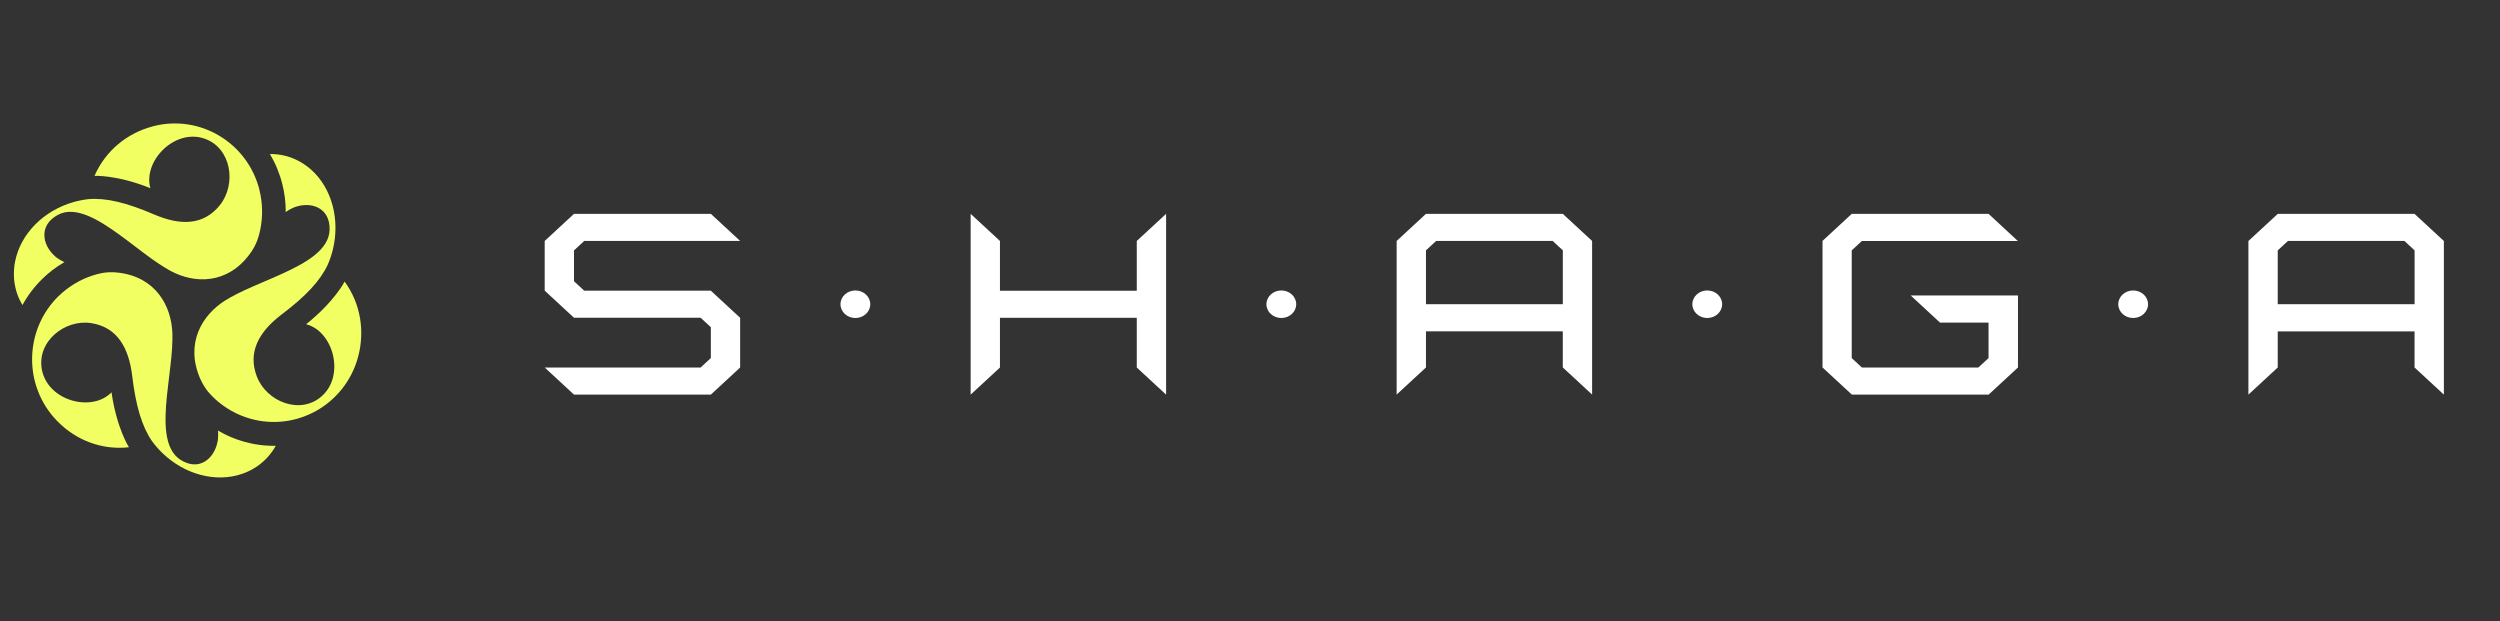 <svg width="173" height="43" viewBox="0 0 173 43" fill="none" xmlns="http://www.w3.org/2000/svg">
<rect x="0" y="0" width="173" height="43" fill="#333333" stroke="none"/>
<path d="M108.145 14.798H98.677L96.648 16.674V27.304C97.439 26.572 97.885 26.16 98.677 25.428V22.928H108.145V25.428C108.937 26.16 109.382 26.572 110.174 27.304V16.674L108.145 14.798ZM108.145 21.049H98.677V17.324L99.383 16.671H107.442L108.148 17.324V21.049H108.145Z" fill="white"/>
<path d="M167.087 14.801H157.619L155.59 16.677V27.307L157.619 25.431V22.931H167.087V25.431C167.879 26.163 168.324 26.575 169.116 27.307V16.677L167.087 14.801ZM167.087 21.052H157.619V17.326L158.325 16.674H166.384L167.09 17.326V21.052H167.089H167.087Z" fill="white"/>
<path d="M67.168 27.308V14.798C67.96 15.53 68.405 15.942 69.197 16.674V20.119H78.665V16.674C79.457 15.942 79.902 15.53 80.694 14.798V27.308L78.665 25.433V21.993H69.197V25.433L67.168 27.308Z" fill="white"/>
<path d="M59.192 22.006C59.762 22.006 60.223 21.579 60.223 21.053C60.223 20.526 59.762 20.1 59.192 20.1C58.623 20.1 58.162 20.526 58.162 21.053C58.162 21.579 58.623 22.006 59.192 22.006Z" fill="white"/>
<path d="M88.668 22.006C89.237 22.006 89.698 21.579 89.698 21.053C89.698 20.526 89.237 20.1 88.668 20.1C88.098 20.1 87.637 20.526 87.637 21.053C87.637 21.579 88.098 22.006 88.668 22.006Z" fill="white"/>
<path d="M118.141 22.006C118.711 22.006 119.172 21.579 119.172 21.053C119.172 20.526 118.711 20.1 118.141 20.1C117.572 20.1 117.111 20.526 117.111 21.053C117.111 21.579 117.572 22.006 118.141 22.006Z" fill="white"/>
<path d="M147.615 22.006C148.184 22.006 148.645 21.579 148.645 21.053C148.645 20.526 148.184 20.1 147.615 20.1C147.045 20.1 146.584 20.526 146.584 21.053C146.584 21.579 147.045 22.006 147.615 22.006Z" fill="white"/>
<path d="M51.218 16.674L49.19 14.798H39.721L37.693 16.674V20.113L39.721 21.989H48.483L49.19 22.642V24.778L48.483 25.431H37.693L39.721 27.307H49.19L51.218 25.431V21.992C50.43 21.255 49.978 20.846 49.19 20.116H40.428L39.721 19.463V17.327L40.428 16.674H51.218Z" fill="white"/>
<path d="M126.118 16.675V25.429L128.147 27.305H137.615L139.644 25.429V20.447H132.219L134.248 22.323H137.607V24.779L136.901 25.432H128.842L128.139 24.779V17.328L128.842 16.675H139.632L137.609 14.799H128.14L126.112 16.675H126.12H126.116H126.118Z" fill="white"/>
<path d="M17.953 13.15C18.184 14.079 18.19 15.012 18.01 15.891C18.01 15.896 18.01 15.904 18.007 15.912C17.956 16.155 17.89 16.393 17.807 16.626C17.684 16.951 17.51 17.271 17.284 17.578C15.727 19.686 13.467 19.646 11.788 18.739C11.659 18.671 11.534 18.596 11.402 18.514C11.108 18.334 10.808 18.131 10.497 17.911C9.051 16.872 7.471 15.496 6.066 14.925C5.317 14.621 4.615 14.541 4.009 14.867C2.675 15.581 2.915 16.927 3.781 17.708C3.781 17.708 3.8 17.729 3.843 17.766C3.858 17.779 3.878 17.793 3.898 17.808C3.901 17.808 3.903 17.808 3.903 17.811C3.929 17.832 3.955 17.851 3.986 17.872C4.032 17.903 4.086 17.938 4.149 17.978C4.241 18.036 4.337 18.089 4.443 18.131C4.446 18.131 4.452 18.134 4.46 18.139C3.898 18.459 3.381 18.851 2.915 19.311C2.367 19.848 1.912 20.454 1.555 21.107C1.218 20.552 1.015 19.922 0.97 19.24C0.944 18.846 0.97 18.454 1.05 18.073C1.427 16.19 3.001 14.579 5.081 13.986C5.415 13.891 5.76 13.822 6.115 13.78C7.335 13.68 8.746 14.015 10.674 14.844C12.448 15.605 14.068 15.627 15.217 14.195C16.382 12.738 16.016 10.23 14.142 9.59C12.077 8.884 9.883 11.153 10.405 13.021C8.066 12.082 6.54 12.172 6.54 12.172C7.294 10.439 8.785 9.217 10.559 8.749C10.579 8.741 10.597 8.736 10.619 8.73C13.85 7.905 17.136 9.881 17.956 13.145L17.953 13.151V13.15Z" fill="#F1FF62"/>
<path d="M4.049 20.496C4.732 19.83 5.529 19.357 6.374 19.076C6.38 19.076 6.388 19.071 6.394 19.068C6.631 18.994 6.865 18.93 7.108 18.885C7.448 18.83 7.811 18.822 8.188 18.867C10.774 19.171 11.871 21.166 11.93 23.089C11.936 23.234 11.936 23.382 11.93 23.538C11.925 23.885 11.899 24.25 11.865 24.631C11.699 26.413 11.305 28.482 11.516 29.995C11.631 30.802 11.916 31.455 12.496 31.823C13.779 32.632 14.81 31.749 15.047 30.601C15.047 30.601 15.053 30.572 15.065 30.516C15.065 30.495 15.07 30.474 15.076 30.448V30.44C15.081 30.405 15.084 30.373 15.084 30.336C15.09 30.281 15.093 30.214 15.096 30.143C15.101 30.034 15.096 29.924 15.084 29.81V29.794C15.639 30.125 16.233 30.378 16.861 30.558C17.596 30.767 18.344 30.865 19.084 30.849C18.77 31.413 18.332 31.905 17.769 32.286C17.447 32.505 17.095 32.677 16.73 32.799C14.924 33.41 12.756 32.838 11.204 31.317C10.956 31.074 10.724 30.807 10.513 30.518C9.819 29.503 9.399 28.101 9.147 26.003C8.913 24.072 8.122 22.646 6.319 22.361C4.488 22.07 2.514 23.641 2.902 25.601C3.331 27.759 6.373 28.543 7.716 27.148C8.082 29.664 8.922 30.95 8.922 30.95C7.056 31.159 5.259 30.466 3.976 29.153C3.959 29.14 3.945 29.124 3.931 29.108C1.605 26.696 1.66 22.837 4.051 20.49L4.048 20.496L4.049 20.496Z" fill="#F1FF62"/>
<path d="M17.307 28.968C16.393 28.707 15.59 28.246 14.925 27.649C14.922 27.646 14.916 27.641 14.911 27.635C14.731 27.469 14.556 27.291 14.396 27.104C14.179 26.831 13.991 26.519 13.839 26.17C12.811 23.758 13.97 21.803 15.593 20.787C15.716 20.71 15.842 20.636 15.976 20.562C16.279 20.395 16.605 20.231 16.948 20.073C18.562 19.327 20.536 18.636 21.727 17.695C22.364 17.192 22.781 16.616 22.807 15.925C22.864 14.402 21.587 13.942 20.481 14.306C20.481 14.306 20.453 14.314 20.401 14.333C20.381 14.341 20.361 14.349 20.335 14.359C20.332 14.359 20.33 14.365 20.33 14.362C20.299 14.375 20.267 14.388 20.236 14.404C20.187 14.428 20.127 14.46 20.061 14.491C19.967 14.541 19.873 14.603 19.784 14.671C19.781 14.671 19.776 14.677 19.773 14.682C19.776 14.031 19.702 13.386 19.539 12.746C19.35 11.999 19.059 11.296 18.679 10.659C19.319 10.651 19.962 10.788 20.57 11.09C20.921 11.264 21.241 11.484 21.53 11.74C22.961 13.013 23.552 15.195 23.024 17.309C22.938 17.647 22.827 17.983 22.681 18.314C22.161 19.43 21.164 20.496 19.487 21.763C17.947 22.935 17.119 24.339 17.773 26.053C18.442 27.799 20.776 28.736 22.264 27.418C23.901 25.966 23.053 22.913 21.184 22.437C23.161 20.86 23.847 19.485 23.847 19.485C24.958 21.009 25.261 22.924 24.778 24.704C24.775 24.725 24.77 24.746 24.761 24.765C23.852 28.002 20.513 29.886 17.302 28.968H17.308L17.307 28.968Z" fill="#F1FF62"/>
</svg>
